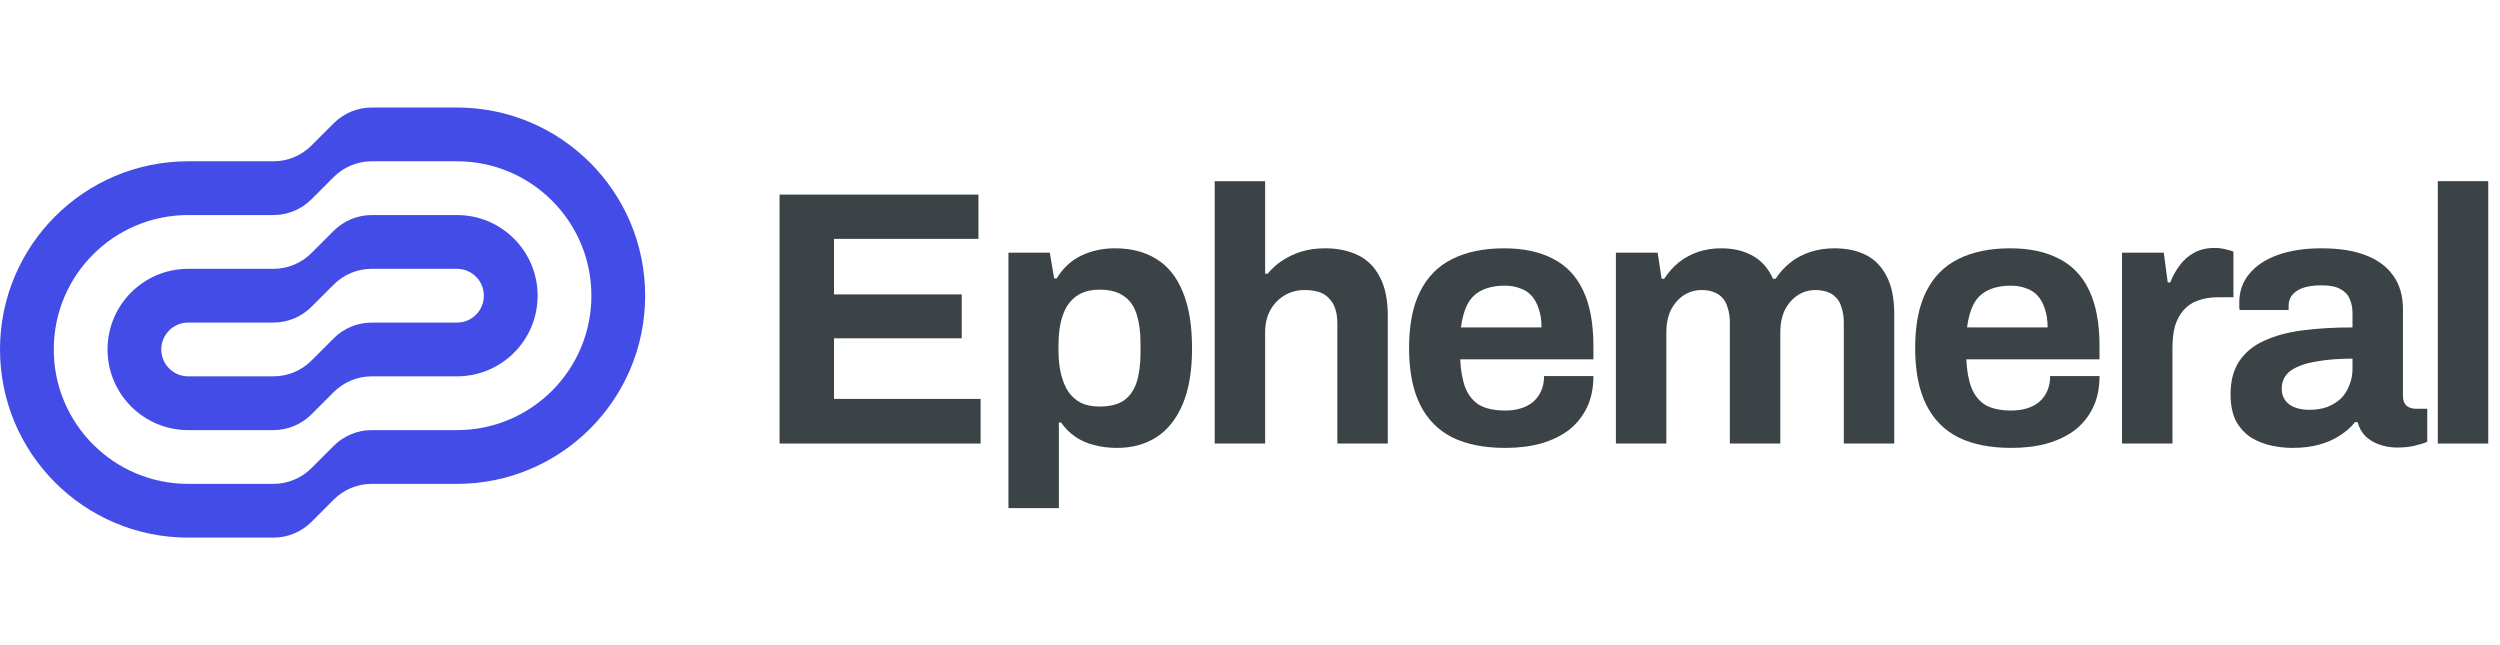 <svg width="186" height="48" viewBox="0 0 186 48" fill="none" xmlns="http://www.w3.org/2000/svg">
<path fill-rule="evenodd" clip-rule="evenodd" d="M34 28H27.657C26.596 28 25.579 28.421 24.828 29.172L23.172 30.828C22.421 31.579 21.404 32 20.343 32H14C10.686 32 8 29.314 8 26C8 22.686 10.686 20 14 20H20.343C21.404 20 22.421 19.579 23.172 18.828L24.828 17.172C25.579 16.421 26.596 16 27.657 16H34C37.314 16 40 18.686 40 22C40 25.314 37.314 28 34 28ZM27.657 20C26.596 20 25.579 20.421 24.828 21.172L23.172 22.828C22.421 23.579 21.404 24 20.343 24H14C12.895 24 12 24.895 12 26C12 27.105 12.895 28 14 28H20.343C21.404 28 22.421 27.579 23.172 26.828L24.828 25.172C25.579 24.421 26.596 24 27.657 24H34C35.105 24 36 23.105 36 22C36 20.895 35.105 20 34 20H27.657Z" fill="#444CE7"/>
<path fill-rule="evenodd" clip-rule="evenodd" d="M34 36H27.657C26.596 36 25.579 36.421 24.828 37.172L23.172 38.828C22.421 39.579 21.404 40 20.343 40H14C6.268 40 0 33.732 0 26C0 18.268 6.268 12 14 12H20.343C21.404 12 22.421 11.579 23.172 10.828L24.828 9.172C25.579 8.421 26.596 8 27.657 8H34C41.732 8 48 14.268 48 22C48 29.732 41.732 36 34 36ZM27.657 12C26.596 12 25.579 12.421 24.828 13.172L23.172 14.828C22.421 15.579 21.404 16 20.343 16H14C8.477 16 4 20.477 4 26C4 31.523 8.477 36 14 36H20.343C21.404 36 22.421 35.579 23.172 34.828L24.828 33.172C25.579 32.421 26.596 32 27.657 32H34C39.523 32 44 27.523 44 22C44 16.477 39.523 12 34 12H27.657Z" fill="#444CE7"/>
<path d="M58 33V14.478H72.796V17.772H62.05V21.903H71.554V25.17H62.05V29.679H72.958V33H58Z" fill="#0A1519" fill-opacity="0.8"/>
<path d="M75.027 37.806V18.798H78.105L78.429 20.715H78.618C79.086 19.941 79.698 19.374 80.454 19.014C81.21 18.654 82.047 18.474 82.965 18.474C84.153 18.474 85.17 18.735 86.016 19.257C86.88 19.779 87.537 20.589 87.987 21.687C88.455 22.785 88.689 24.198 88.689 25.926C88.689 27.6 88.455 28.986 87.987 30.084C87.519 31.182 86.862 32.001 86.016 32.541C85.188 33.063 84.216 33.324 83.1 33.324C82.488 33.324 81.921 33.252 81.399 33.108C80.877 32.982 80.409 32.775 79.995 32.487C79.581 32.199 79.23 31.848 78.942 31.434H78.78V37.806H75.027ZM81.804 30.246C82.56 30.246 83.154 30.102 83.586 29.814C84.036 29.508 84.36 29.058 84.558 28.464C84.756 27.852 84.855 27.105 84.855 26.223V25.602C84.855 24.702 84.756 23.955 84.558 23.361C84.36 22.749 84.036 22.299 83.586 22.011C83.154 21.705 82.56 21.552 81.804 21.552C81.102 21.552 80.526 21.714 80.076 22.038C79.626 22.362 79.293 22.83 79.077 23.442C78.861 24.054 78.753 24.792 78.753 25.656V26.115C78.753 26.745 78.816 27.321 78.942 27.843C79.068 28.347 79.248 28.779 79.482 29.139C79.734 29.499 80.049 29.778 80.427 29.976C80.805 30.156 81.264 30.246 81.804 30.246Z" fill="#0A1519" fill-opacity="0.8"/>
<path d="M90.373 33V13.479H94.126V20.364H94.315C94.621 19.986 94.981 19.662 95.395 19.392C95.827 19.104 96.304 18.879 96.826 18.717C97.366 18.555 97.951 18.474 98.581 18.474C99.517 18.474 100.336 18.645 101.038 18.987C101.74 19.329 102.28 19.869 102.658 20.607C103.054 21.345 103.252 22.308 103.252 23.496V33H99.499V24.09C99.499 23.64 99.445 23.262 99.337 22.956C99.229 22.632 99.067 22.371 98.851 22.173C98.653 21.957 98.401 21.804 98.095 21.714C97.789 21.624 97.447 21.579 97.069 21.579C96.511 21.579 96.007 21.714 95.557 21.984C95.107 22.254 94.756 22.623 94.504 23.091C94.252 23.559 94.126 24.099 94.126 24.711V33H90.373Z" fill="#0A1519" fill-opacity="0.8"/>
<path d="M111.989 33.324C110.423 33.324 109.109 33.063 108.047 32.541C106.985 32.001 106.184 31.182 105.644 30.084C105.104 28.986 104.834 27.591 104.834 25.899C104.834 24.189 105.104 22.794 105.644 21.714C106.184 20.616 106.976 19.806 108.02 19.284C109.082 18.744 110.378 18.474 111.908 18.474C113.348 18.474 114.563 18.735 115.553 19.257C116.543 19.761 117.29 20.553 117.794 21.633C118.298 22.695 118.55 24.072 118.55 25.764V26.736H108.641C108.677 27.564 108.803 28.266 109.019 28.842C109.253 29.418 109.604 29.85 110.072 30.138C110.558 30.408 111.197 30.543 111.989 30.543C112.421 30.543 112.808 30.489 113.15 30.381C113.51 30.273 113.816 30.111 114.068 29.895C114.32 29.679 114.518 29.409 114.662 29.085C114.806 28.761 114.878 28.392 114.878 27.978H118.55C118.55 28.878 118.388 29.661 118.064 30.327C117.74 30.993 117.29 31.551 116.714 32.001C116.138 32.433 115.445 32.766 114.635 33C113.843 33.216 112.961 33.324 111.989 33.324ZM108.695 24.36H114.689C114.689 23.82 114.617 23.352 114.473 22.956C114.347 22.56 114.167 22.236 113.933 21.984C113.699 21.732 113.411 21.552 113.069 21.444C112.745 21.318 112.376 21.255 111.962 21.255C111.278 21.255 110.702 21.372 110.234 21.606C109.784 21.822 109.433 22.164 109.181 22.632C108.947 23.082 108.785 23.658 108.695 24.36Z" fill="#0A1519" fill-opacity="0.8"/>
<path d="M120.223 33V18.798H123.328L123.625 20.742H123.814C124.12 20.274 124.48 19.869 124.894 19.527C125.326 19.185 125.803 18.924 126.325 18.744C126.865 18.564 127.441 18.474 128.053 18.474C128.953 18.474 129.727 18.654 130.375 19.014C131.041 19.374 131.554 19.95 131.914 20.742H132.103C132.409 20.274 132.778 19.869 133.21 19.527C133.642 19.185 134.137 18.924 134.695 18.744C135.253 18.564 135.847 18.474 136.477 18.474C137.377 18.474 138.151 18.636 138.799 18.96C139.465 19.284 139.987 19.815 140.365 20.553C140.743 21.273 140.932 22.209 140.932 23.361V33H137.179V24.036C137.179 23.586 137.125 23.208 137.017 22.902C136.927 22.578 136.792 22.326 136.612 22.146C136.432 21.948 136.207 21.804 135.937 21.714C135.667 21.624 135.379 21.579 135.073 21.579C134.569 21.579 134.119 21.714 133.723 21.984C133.327 22.254 133.012 22.623 132.778 23.091C132.562 23.559 132.454 24.099 132.454 24.711V33H128.701V24.036C128.701 23.586 128.647 23.208 128.539 22.902C128.449 22.578 128.314 22.326 128.134 22.146C127.954 21.948 127.729 21.804 127.459 21.714C127.207 21.624 126.919 21.579 126.595 21.579C126.109 21.579 125.659 21.714 125.245 21.984C124.849 22.254 124.534 22.623 124.3 23.091C124.084 23.559 123.976 24.099 123.976 24.711V33H120.223Z" fill="#0A1519" fill-opacity="0.8"/>
<path d="M149.643 33.324C148.077 33.324 146.763 33.063 145.701 32.541C144.639 32.001 143.838 31.182 143.298 30.084C142.758 28.986 142.488 27.591 142.488 25.899C142.488 24.189 142.758 22.794 143.298 21.714C143.838 20.616 144.63 19.806 145.674 19.284C146.736 18.744 148.032 18.474 149.562 18.474C151.002 18.474 152.217 18.735 153.207 19.257C154.197 19.761 154.944 20.553 155.448 21.633C155.952 22.695 156.204 24.072 156.204 25.764V26.736H146.295C146.331 27.564 146.457 28.266 146.673 28.842C146.907 29.418 147.258 29.85 147.726 30.138C148.212 30.408 148.851 30.543 149.643 30.543C150.075 30.543 150.462 30.489 150.804 30.381C151.164 30.273 151.47 30.111 151.722 29.895C151.974 29.679 152.172 29.409 152.316 29.085C152.46 28.761 152.532 28.392 152.532 27.978H156.204C156.204 28.878 156.042 29.661 155.718 30.327C155.394 30.993 154.944 31.551 154.368 32.001C153.792 32.433 153.099 32.766 152.289 33C151.497 33.216 150.615 33.324 149.643 33.324ZM146.349 24.36H152.343C152.343 23.82 152.271 23.352 152.127 22.956C152.001 22.56 151.821 22.236 151.587 21.984C151.353 21.732 151.065 21.552 150.723 21.444C150.399 21.318 150.03 21.255 149.616 21.255C148.932 21.255 148.356 21.372 147.888 21.606C147.438 21.822 147.087 22.164 146.835 22.632C146.601 23.082 146.439 23.658 146.349 24.36Z" fill="#0A1519" fill-opacity="0.8"/>
<path d="M157.878 33V18.798H160.983L161.28 21.012H161.469C161.649 20.544 161.883 20.121 162.171 19.743C162.459 19.347 162.819 19.032 163.251 18.798C163.683 18.564 164.187 18.447 164.763 18.447C165.069 18.447 165.348 18.483 165.6 18.555C165.852 18.609 166.041 18.663 166.167 18.717V22.119H165.006C164.448 22.119 163.953 22.2 163.521 22.362C163.107 22.506 162.756 22.74 162.468 23.064C162.18 23.388 161.964 23.784 161.82 24.252C161.694 24.72 161.631 25.269 161.631 25.899V33H157.878Z" fill="#0A1519" fill-opacity="0.8"/>
<path d="M170.544 33.324C170.076 33.324 169.572 33.27 169.032 33.162C168.51 33.054 168.015 32.865 167.547 32.595C167.079 32.307 166.692 31.902 166.386 31.38C166.098 30.84 165.954 30.156 165.954 29.328C165.954 28.338 166.17 27.519 166.602 26.871C167.034 26.223 167.646 25.719 168.438 25.359C169.248 24.981 170.211 24.72 171.327 24.576C172.443 24.432 173.676 24.36 175.026 24.36V23.307C175.026 22.893 174.954 22.533 174.81 22.227C174.684 21.921 174.45 21.678 174.108 21.498C173.784 21.318 173.325 21.228 172.731 21.228C172.137 21.228 171.651 21.3 171.273 21.444C170.913 21.588 170.652 21.777 170.49 22.011C170.346 22.227 170.274 22.47 170.274 22.74V23.064H166.629C166.611 22.974 166.602 22.893 166.602 22.821C166.602 22.731 166.602 22.623 166.602 22.497C166.602 21.669 166.854 20.958 167.358 20.364C167.862 19.752 168.573 19.284 169.491 18.96C170.409 18.636 171.48 18.474 172.704 18.474C174.018 18.474 175.116 18.645 175.998 18.987C176.898 19.329 177.582 19.833 178.05 20.499C178.536 21.165 178.779 22.002 178.779 23.01V29.463C178.779 29.787 178.869 30.03 179.049 30.192C179.247 30.336 179.463 30.408 179.697 30.408H180.588V32.865C180.408 32.955 180.129 33.045 179.751 33.135C179.373 33.243 178.914 33.297 178.374 33.297C177.852 33.297 177.384 33.216 176.97 33.054C176.574 32.91 176.241 32.703 175.971 32.433C175.701 32.145 175.512 31.803 175.404 31.407H175.215C174.909 31.785 174.531 32.118 174.081 32.406C173.649 32.694 173.136 32.919 172.542 33.081C171.966 33.243 171.3 33.324 170.544 33.324ZM171.813 30.489C172.317 30.489 172.767 30.417 173.163 30.273C173.559 30.111 173.892 29.904 174.162 29.652C174.432 29.382 174.639 29.058 174.783 28.68C174.945 28.302 175.026 27.897 175.026 27.465V26.682C174.018 26.682 173.118 26.754 172.326 26.898C171.534 27.024 170.904 27.249 170.436 27.573C169.986 27.897 169.761 28.347 169.761 28.923C169.761 29.247 169.842 29.526 170.004 29.76C170.166 29.994 170.4 30.174 170.706 30.3C171.012 30.426 171.381 30.489 171.813 30.489Z" fill="#0A1519" fill-opacity="0.8"/>
<path d="M181.373 33V13.479H185.126V33H181.373Z" fill="#0A1519" fill-opacity="0.8"/>
</svg>
